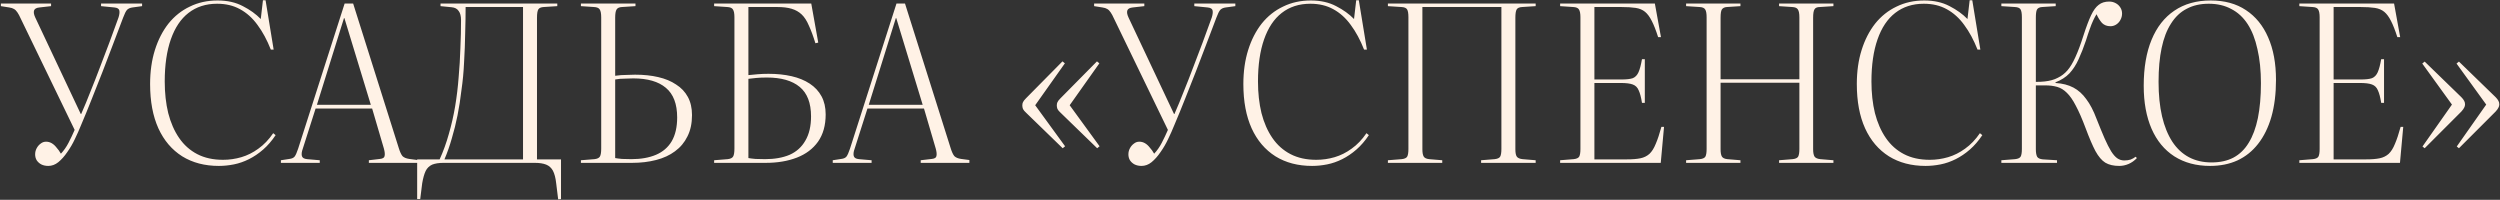 <?xml version="1.0" encoding="UTF-8"?> <svg xmlns="http://www.w3.org/2000/svg" width="1489" height="119" viewBox="0 0 1489 119" fill="none"><rect x="0" y="0" width="1489" height="119" fill="#333333" stroke="none"/><path d="M28.73 98.82C27.17 98.82 25.783 98.517 24.57 97.91C23.443 97.303 22.533 96.48 21.84 95.44C21.233 94.4 20.93 93.23 20.93 91.93C20.93 90.63 21.233 89.417 21.84 88.29C22.447 87.163 23.227 86.253 24.18 85.56C25.133 84.78 26.217 84.39 27.43 84.39C28.643 84.39 29.77 84.693 30.81 85.3C31.85 85.907 32.803 86.773 33.67 87.9C34.623 88.94 35.49 90.153 36.27 91.54C38.003 89.72 39.52 87.553 40.82 85.04C42.12 82.527 43.333 79.97 44.46 77.37L12.35 11.07C11.657 9.51 11.007 8.297 10.4 7.43C9.793 6.477 9.1 5.783 8.32 5.35C7.627 4.917 6.673 4.613 5.46 4.44L0.52 3.66V2.1H30.42V3.66L23.53 4.44C21.71 4.613 20.627 5.22 20.28 6.26C19.933 7.3 20.193 8.73 21.06 10.55L48.1 67.88H48.36C50.267 63.547 52.13 59.04 53.95 54.36C55.857 49.68 57.72 44.913 59.54 40.06C61.447 35.207 63.31 30.31 65.13 25.37C66.95 20.343 68.77 15.36 70.59 10.42C71.11 8.773 71.283 7.43 71.11 6.39C70.937 5.263 69.94 4.613 68.12 4.44L60.19 3.66V2.1H84.63V3.66L78.91 4.44C77.523 4.613 76.44 5.09 75.66 5.87C74.967 6.65 74.187 8.21 73.32 10.55C71.24 15.923 69.203 21.297 67.21 26.67C65.217 31.957 63.18 37.287 61.1 42.66C59.02 48.033 56.897 53.407 54.73 58.78C52.65 64.067 50.483 69.353 48.23 74.64C47.19 77.24 45.977 79.97 44.59 82.83C43.29 85.603 41.773 88.203 40.04 90.63C38.393 93.057 36.617 95.05 34.71 96.61C32.89 98.083 30.897 98.82 28.73 98.82ZM130.353 98.82C121.947 98.82 114.667 96.913 108.513 93.1C102.36 89.2 97.637 83.653 94.343 76.46C91.05 69.18 89.403 60.383 89.403 50.07C89.403 42.617 90.357 35.857 92.263 29.79C94.17 23.723 96.857 18.48 100.323 14.06C103.877 9.64 108.123 6.26 113.063 3.92C118.003 1.493 123.507 0.28 129.573 0.28C135.38 0.28 140.407 1.407 144.653 3.66C148.9 5.827 152.453 8.383 155.313 11.33L156.613 0.15H158.173L162.983 29.53H161.293C159.04 23.81 156.397 18.913 153.363 14.84C150.417 10.767 146.95 7.647 142.963 5.48C139.063 3.313 134.513 2.23 129.313 2.23C122.64 2.23 116.963 4.05 112.283 7.69C107.69 11.243 104.18 16.487 101.753 23.42C99.327 30.353 98.113 38.717 98.113 48.51C98.113 55.357 98.807 61.64 100.193 67.36C101.667 73.08 103.833 78.02 106.693 82.18C109.553 86.34 113.15 89.547 117.483 91.8C121.817 94.053 126.93 95.18 132.823 95.18C136.55 95.18 140.19 94.66 143.743 93.62C147.297 92.58 150.677 90.89 153.883 88.55C157.177 86.21 160.123 83.133 162.723 79.32L164.153 80.49C161.9 83.87 159.43 86.73 156.743 89.07C154.057 91.41 151.24 93.317 148.293 94.79C145.347 96.263 142.357 97.303 139.323 97.91C136.29 98.517 133.3 98.82 130.353 98.82ZM167.303 97V95.44L172.373 94.66C173.846 94.487 174.886 94.01 175.493 93.23C176.1 92.45 176.793 90.89 177.573 88.55L205.263 2.1H210.333L237.503 88.16C238.196 90.413 238.933 92.017 239.713 92.97C240.58 93.837 241.923 94.4 243.743 94.66L248.683 95.31V97H219.693V95.44L226.323 94.66C227.97 94.487 228.88 93.923 229.053 92.97C229.313 91.93 229.183 90.457 228.663 88.55L221.643 64.63H187.973L180.303 88.68C179.696 90.327 179.523 91.713 179.783 92.84C180.043 93.967 181.083 94.617 182.903 94.79L190.443 95.44V97H167.303ZM188.753 62.42H220.863L205.133 10.81H204.873L188.753 62.42ZM248.463 118.58V94.92H261.853C264.019 90.153 265.839 85.127 267.313 79.84C268.873 74.467 270.129 68.963 271.083 63.33C272.036 57.61 272.729 51.847 273.163 46.04C273.683 40.233 274.029 34.47 274.203 28.75C274.463 23.03 274.593 17.44 274.593 11.98C274.593 9.553 274.116 7.733 273.163 6.52C272.296 5.22 270.909 4.483 269.003 4.31L262.373 3.66V2.1H331.923V3.66L323.863 4.18C322.216 4.267 321.133 4.743 320.613 5.61C320.093 6.477 319.833 8.123 319.833 10.55V94.92H334.133V118.58L332.443 118.71L331.273 109.22C330.926 106.013 330.276 103.5 329.323 101.68C328.369 99.947 327.026 98.733 325.293 98.04C323.559 97.347 321.306 97 318.533 97H264.193C261.419 97 259.166 97.347 257.433 98.04C255.699 98.82 254.399 100.077 253.533 101.81C252.666 103.63 251.973 106.1 251.453 109.22L250.283 118.58H248.463ZM264.713 94.92H311.513V4.18H277.323C277.323 8.86 277.236 14.06 277.063 19.78C276.976 25.413 276.759 31.133 276.413 36.94C276.153 42.747 275.633 48.293 274.853 53.58C274.246 58.867 273.466 63.893 272.513 68.66C271.559 73.427 270.433 77.977 269.133 82.31C267.919 86.643 266.446 90.847 264.713 94.92ZM345.991 97V95.44L354.051 94.79C355.698 94.617 356.781 94.097 357.301 93.23C357.821 92.363 358.081 90.76 358.081 88.42V10.42C358.081 8.08 357.778 6.477 357.171 5.61C356.651 4.743 355.524 4.267 353.791 4.18L345.991 3.66V2.1H378.491V3.66L370.431 4.18C368.784 4.267 367.701 4.787 367.181 5.74C366.661 6.607 366.401 8.21 366.401 10.55V45.13C367.528 44.957 368.698 44.827 369.911 44.74C371.124 44.653 372.424 44.61 373.811 44.61C375.198 44.523 376.671 44.48 378.231 44.48C383.344 44.48 387.938 44.957 392.011 45.91C396.171 46.863 399.724 48.337 402.671 50.33C405.704 52.237 408.044 54.707 409.691 57.74C411.338 60.773 412.161 64.37 412.161 68.53C412.161 73.47 411.251 77.717 409.431 81.27C407.698 84.823 405.228 87.77 402.021 90.11C398.901 92.45 395.131 94.183 390.711 95.31C386.378 96.437 381.611 97 376.411 97H345.991ZM366.401 94.14C367.268 94.313 368.611 94.487 370.431 94.66C372.338 94.747 374.201 94.79 376.021 94.79C381.741 94.79 386.638 93.923 390.711 92.19C394.784 90.457 397.904 87.77 400.071 84.13C402.238 80.403 403.321 75.68 403.321 69.96C403.321 61.9 401.068 56.007 396.561 52.28C392.141 48.553 385.684 46.69 377.191 46.69C375.544 46.69 374.071 46.733 372.771 46.82C371.471 46.82 370.301 46.863 369.261 46.95C368.308 47.037 367.354 47.167 366.401 47.34V94.14ZM425.337 97V95.44L433.397 94.79C435.043 94.617 436.127 94.097 436.647 93.23C437.167 92.363 437.427 90.76 437.427 88.42V10.29C437.427 8.037 437.123 6.477 436.517 5.61C435.997 4.743 434.87 4.267 433.137 4.18L425.337 3.66V2.1H483.187L487.347 25.37L485.657 25.76C484.357 21.513 483.057 18.003 481.757 15.23C480.543 12.37 479.113 10.16 477.467 8.6C475.82 7.04 473.827 5.913 471.487 5.22C469.233 4.527 466.373 4.18 462.907 4.18H445.747V44.74C447.48 44.567 449.3 44.393 451.207 44.22C453.2 44.047 455.367 43.96 457.707 43.96C462.733 43.96 467.327 44.437 471.487 45.39C475.647 46.343 479.243 47.817 482.277 49.81C485.31 51.803 487.65 54.317 489.297 57.35C490.943 60.383 491.767 63.98 491.767 68.14C491.767 74.64 490.25 80.057 487.217 84.39C484.183 88.637 479.98 91.8 474.607 93.88C469.233 95.96 463.037 97 456.017 97H425.337ZM455.627 94.79C461.347 94.79 466.243 93.923 470.317 92.19C474.39 90.37 477.51 87.553 479.677 83.74C481.93 79.927 483.057 75.117 483.057 69.31C483.057 61.337 480.803 55.487 476.297 51.76C471.79 48.033 465.29 46.17 456.797 46.17C454.37 46.17 452.247 46.257 450.427 46.43C448.693 46.603 447.133 46.777 445.747 46.95V94.14C446.613 94.313 448 94.487 449.907 94.66C451.9 94.747 453.807 94.79 455.627 94.79ZM495.985 97V95.44L501.055 94.66C502.528 94.487 503.568 94.01 504.175 93.23C504.781 92.45 505.475 90.89 506.255 88.55L533.945 2.1H539.015L566.185 88.16C566.878 90.413 567.615 92.017 568.395 92.97C569.261 93.837 570.605 94.4 572.425 94.66L577.365 95.31V97H548.375V95.44L555.005 94.66C556.651 94.487 557.561 93.923 557.735 92.97C557.995 91.93 557.865 90.457 557.345 88.55L550.325 64.63H516.655L508.985 88.68C508.378 90.327 508.205 91.713 508.465 92.84C508.725 93.967 509.765 94.617 511.585 94.79L519.125 95.44V97H495.985ZM517.435 62.42H549.545L533.815 10.81H533.555L517.435 62.42ZM653.48 88.29L631.64 67.1C630.773 66.32 630.166 65.583 629.82 64.89C629.56 64.197 629.43 63.503 629.43 62.81C629.43 62.03 629.56 61.38 629.82 60.86C630.08 60.253 630.686 59.473 631.64 58.52L653.35 36.55L654.78 37.72L637.1 62.68L654.91 87.12L653.48 88.29ZM632.94 88.29L611.1 67.1C610.233 66.32 609.626 65.583 609.28 64.89C609.02 64.197 608.89 63.503 608.89 62.81C608.89 62.03 609.02 61.38 609.28 60.86C609.54 60.253 610.146 59.473 611.1 58.52L632.81 36.55L634.24 37.72L616.56 62.68L634.37 87.12L632.94 88.29ZM679.873 98.82C678.313 98.82 676.926 98.517 675.713 97.91C674.586 97.303 673.676 96.48 672.983 95.44C672.376 94.4 672.073 93.23 672.073 91.93C672.073 90.63 672.376 89.417 672.983 88.29C673.589 87.163 674.369 86.253 675.323 85.56C676.276 84.78 677.359 84.39 678.573 84.39C679.786 84.39 680.913 84.693 681.953 85.3C682.993 85.907 683.946 86.773 684.813 87.9C685.766 88.94 686.633 90.153 687.413 91.54C689.146 89.72 690.663 87.553 691.963 85.04C693.263 82.527 694.476 79.97 695.603 77.37L663.493 11.07C662.799 9.51 662.149 8.297 661.543 7.43C660.936 6.477 660.243 5.783 659.463 5.35C658.769 4.917 657.816 4.613 656.603 4.44L651.663 3.66V2.1H681.563V3.66L674.673 4.44C672.853 4.613 671.769 5.22 671.423 6.26C671.076 7.3 671.336 8.73 672.203 10.55L699.243 67.88H699.503C701.409 63.547 703.273 59.04 705.093 54.36C706.999 49.68 708.863 44.913 710.683 40.06C712.589 35.207 714.453 30.31 716.273 25.37C718.093 20.343 719.913 15.36 721.733 10.42C722.253 8.773 722.426 7.43 722.253 6.39C722.079 5.263 721.083 4.613 719.263 4.44L711.333 3.66V2.1H735.773V3.66L730.053 4.44C728.666 4.613 727.583 5.09 726.803 5.87C726.109 6.65 725.329 8.21 724.463 10.55C722.383 15.923 720.346 21.297 718.353 26.67C716.359 31.957 714.323 37.287 712.243 42.66C710.163 48.033 708.039 53.407 705.873 58.78C703.793 64.067 701.626 69.353 699.373 74.64C698.333 77.24 697.119 79.97 695.733 82.83C694.433 85.603 692.916 88.203 691.183 90.63C689.536 93.057 687.759 95.05 685.853 96.61C684.033 98.083 682.039 98.82 679.873 98.82ZM781.496 98.82C773.089 98.82 765.809 96.913 759.656 93.1C753.503 89.2 748.779 83.653 745.486 76.46C742.193 69.18 740.546 60.383 740.546 50.07C740.546 42.617 741.499 35.857 743.406 29.79C745.313 23.723 747.999 18.48 751.466 14.06C755.019 9.64 759.266 6.26 764.206 3.92C769.146 1.493 774.649 0.28 780.716 0.28C786.523 0.28 791.549 1.407 795.796 3.66C800.043 5.827 803.596 8.383 806.456 11.33L807.756 0.15H809.316L814.126 29.53H812.436C810.183 23.81 807.539 18.913 804.506 14.84C801.559 10.767 798.093 7.647 794.106 5.48C790.206 3.313 785.656 2.23 780.456 2.23C773.783 2.23 768.106 4.05 763.426 7.69C758.833 11.243 755.323 16.487 752.896 23.42C750.469 30.353 749.256 38.717 749.256 48.51C749.256 55.357 749.949 61.64 751.336 67.36C752.809 73.08 754.976 78.02 757.836 82.18C760.696 86.34 764.293 89.547 768.626 91.8C772.959 94.053 778.073 95.18 783.966 95.18C787.693 95.18 791.333 94.66 794.886 93.62C798.439 92.58 801.819 90.89 805.026 88.55C808.319 86.21 811.266 83.133 813.866 79.32L815.296 80.49C813.043 83.87 810.573 86.73 807.886 89.07C805.199 91.41 802.383 93.317 799.436 94.79C796.489 96.263 793.499 97.303 790.466 97.91C787.433 98.517 784.443 98.82 781.496 98.82ZM826.635 97V95.44L834.825 94.79C836.472 94.617 837.555 94.14 838.075 93.36C838.595 92.493 838.855 90.933 838.855 88.68V10.29C838.855 8.037 838.595 6.477 838.075 5.61C837.555 4.743 836.429 4.267 834.695 4.18L826.635 3.66V2.1H914.645V3.66L906.585 4.18C904.939 4.267 903.855 4.743 903.335 5.61C902.815 6.477 902.555 8.123 902.555 10.55V88.94C902.555 91.107 902.859 92.58 903.465 93.36C904.072 94.14 905.199 94.617 906.845 94.79L914.645 95.44V97H882.145V95.44L890.205 94.79C891.852 94.617 892.935 94.14 893.455 93.36C893.975 92.493 894.235 90.933 894.235 88.68V4.18H847.175V88.94C847.175 90.933 847.435 92.363 847.955 93.23C848.475 94.097 849.559 94.617 851.205 94.79L859.005 95.44V97H826.635ZM929.214 97V95.44L937.274 94.79C938.92 94.617 940.004 94.14 940.524 93.36C941.044 92.493 941.304 90.933 941.304 88.68V10.29C941.304 8.037 941 6.477 940.394 5.61C939.874 4.743 938.747 4.267 937.014 4.18L929.214 3.66V2.1H985.634L989.274 22.12H987.584C986.284 18.047 985.027 14.84 983.814 12.5C982.6 10.073 981.257 8.253 979.784 7.04C978.31 5.827 976.447 5.047 974.194 4.7C971.94 4.353 969.08 4.18 965.614 4.18H949.624V47.34H965.614C968.734 47.34 971.03 47.08 972.504 46.56C973.977 45.953 975.104 44.783 975.884 43.05C976.664 41.317 977.357 38.717 977.964 35.25H979.654V61.25H977.964C977.444 57.957 976.794 55.487 976.014 53.84C975.32 52.107 974.15 50.937 972.504 50.33C970.944 49.723 968.517 49.42 965.224 49.42H949.624V94.92H969.124C972.33 94.92 974.974 94.703 977.054 94.27C979.134 93.837 980.91 92.97 982.384 91.67C983.857 90.283 985.114 88.29 986.154 85.69C987.28 83.09 988.407 79.71 989.534 75.55H991.094L989.144 97H929.214ZM1004.24 97V95.44L1012.43 94.79C1014.08 94.617 1015.16 94.14 1015.68 93.36C1016.2 92.493 1016.46 90.933 1016.46 88.68V10.29C1016.46 8.123 1016.2 6.607 1015.68 5.74C1015.16 4.787 1014.04 4.267 1012.3 4.18L1004.24 3.66V2.1H1036.61V3.66L1028.55 4.18C1027.17 4.267 1026.17 4.743 1025.56 5.61C1025.04 6.39 1024.78 8.037 1024.78 10.55V47.21H1071.71V10.29C1071.71 8.037 1071.41 6.477 1070.8 5.61C1070.28 4.743 1069.16 4.267 1067.42 4.18L1059.62 3.66V2.1H1091.99V3.66L1083.93 4.18C1082.29 4.18 1081.2 4.657 1080.68 5.61C1080.16 6.477 1079.9 8.123 1079.9 10.55V88.94C1079.9 91.02 1080.21 92.493 1080.81 93.36C1081.42 94.14 1082.55 94.617 1084.19 94.79L1091.99 95.44V97H1059.62V95.44L1067.68 94.79C1069.33 94.617 1070.41 94.14 1070.93 93.36C1071.45 92.493 1071.71 90.933 1071.71 88.68V49.29H1024.78V88.94C1024.78 90.933 1025.04 92.363 1025.56 93.23C1026.08 94.097 1027.17 94.617 1028.81 94.79L1036.61 95.44V97H1004.24ZM1146.87 98.82C1138.46 98.82 1131.18 96.913 1125.03 93.1C1118.87 89.2 1114.15 83.653 1110.86 76.46C1107.56 69.18 1105.92 60.383 1105.92 50.07C1105.92 42.617 1106.87 35.857 1108.78 29.79C1110.68 23.723 1113.37 18.48 1116.84 14.06C1120.39 9.64 1124.64 6.26 1129.58 3.92C1134.52 1.493 1140.02 0.28 1146.09 0.28C1151.89 0.28 1156.92 1.407 1161.17 3.66C1165.41 5.827 1168.97 8.383 1171.83 11.33L1173.13 0.15H1174.69L1179.5 29.53H1177.81C1175.55 23.81 1172.91 18.913 1169.88 14.84C1166.93 10.767 1163.46 7.647 1159.48 5.48C1155.58 3.313 1151.03 2.23 1145.83 2.23C1139.15 2.23 1133.48 4.05 1128.8 7.69C1124.2 11.243 1120.69 16.487 1118.27 23.42C1115.84 30.353 1114.63 38.717 1114.63 48.51C1114.63 55.357 1115.32 61.64 1116.71 67.36C1118.18 73.08 1120.35 78.02 1123.21 82.18C1126.07 86.34 1129.66 89.547 1134 91.8C1138.33 94.053 1143.44 95.18 1149.34 95.18C1153.06 95.18 1156.7 94.66 1160.26 93.62C1163.81 92.58 1167.19 90.89 1170.4 88.55C1173.69 86.21 1176.64 83.133 1179.24 79.32L1180.67 80.49C1178.41 83.87 1175.94 86.73 1173.26 89.07C1170.57 91.41 1167.75 93.317 1164.81 94.79C1161.86 96.263 1158.87 97.303 1155.84 97.91C1152.8 98.517 1149.81 98.82 1146.87 98.82ZM1262.21 98.82C1258.83 98.82 1256.05 98.17 1253.89 96.87C1251.81 95.57 1249.86 93.273 1248.04 89.98C1246.3 86.687 1244.35 82.137 1242.19 76.33C1240.11 70.783 1238.16 66.32 1236.34 62.94C1234.6 59.56 1232.83 57.003 1231.01 55.27C1229.27 53.537 1227.37 52.367 1225.29 51.76C1223.21 51.153 1220.78 50.85 1218.01 50.85H1212.55V88.81C1212.55 90.89 1212.81 92.407 1213.33 93.36C1213.85 94.227 1214.97 94.747 1216.71 94.92L1225.16 95.44V97H1192.01V95.44L1200.2 94.79C1201.84 94.617 1202.93 94.14 1203.45 93.36C1203.97 92.493 1204.23 90.933 1204.23 88.68V10.29C1204.23 8.037 1203.97 6.477 1203.45 5.61C1202.93 4.743 1201.8 4.267 1200.07 4.18L1192.01 3.66V2.1H1224.38V3.66L1216.32 4.18C1214.76 4.267 1213.72 4.787 1213.2 5.74C1212.76 6.607 1212.55 8.21 1212.55 10.55V48.77C1214.63 48.77 1216.4 48.683 1217.88 48.51C1219.44 48.337 1220.82 48.077 1222.04 47.73C1223.34 47.383 1224.55 46.907 1225.68 46.3C1227.84 45.26 1229.75 43.787 1231.4 41.88C1233.04 39.973 1234.6 37.373 1236.08 34.08C1237.64 30.7 1239.24 26.41 1240.89 21.21C1242.53 16.097 1244.05 12.067 1245.44 9.12C1246.82 6.173 1248.34 4.093 1249.99 2.88C1251.63 1.58 1253.71 0.93 1256.23 0.93C1257.61 0.93 1258.87 1.233 1260 1.84C1261.21 2.447 1262.16 3.313 1262.86 4.44C1263.55 5.48 1263.9 6.693 1263.9 8.08C1263.9 9.467 1263.55 10.767 1262.86 11.98C1262.25 13.107 1261.38 14.017 1260.26 14.71C1259.22 15.317 1258.13 15.62 1257.01 15.62C1254.93 15.62 1253.24 14.97 1251.94 13.67C1250.72 12.283 1249.64 10.55 1248.69 8.47C1248.08 9.423 1247.43 10.637 1246.74 12.11C1246.04 13.583 1245.35 15.317 1244.66 17.31C1243.96 19.217 1243.23 21.427 1242.45 23.94C1241.06 28.1 1239.59 31.87 1238.03 35.25C1236.55 38.543 1234.73 41.36 1232.57 43.7C1230.4 45.953 1227.63 47.73 1224.25 49.03V49.42C1228.41 49.68 1231.96 50.59 1234.91 52.15C1237.85 53.71 1240.41 56.007 1242.58 59.04C1244.83 61.987 1246.87 65.887 1248.69 70.74C1250.51 75.333 1252.11 79.233 1253.5 82.44C1254.88 85.56 1256.18 88.117 1257.4 90.11C1258.61 92.017 1259.82 93.403 1261.04 94.27C1262.34 95.137 1263.72 95.57 1265.2 95.57C1266.58 95.57 1267.84 95.397 1268.97 95.05C1270.09 94.617 1271.09 94.053 1271.96 93.36L1272.74 94.14C1271.26 95.7 1269.62 96.87 1267.8 97.65C1265.98 98.43 1264.11 98.82 1262.21 98.82ZM1316.32 98.82C1308.08 98.82 1300.98 96.913 1295 93.1C1289.1 89.287 1284.6 83.827 1281.48 76.72C1278.36 69.527 1276.8 60.99 1276.8 51.11C1276.8 40.363 1278.36 31.22 1281.48 23.68C1284.6 16.14 1289.1 10.377 1295 6.39C1300.98 2.317 1308.21 0.28 1316.71 0.28C1324.94 0.28 1331.92 2.187 1337.64 6C1343.44 9.813 1347.86 15.23 1350.9 22.25C1354.02 29.27 1355.58 37.72 1355.58 47.6C1355.58 55.833 1354.67 63.157 1352.85 69.57C1351.03 75.897 1348.38 81.27 1344.92 85.69C1341.54 90.023 1337.42 93.317 1332.57 95.57C1327.8 97.737 1322.38 98.82 1316.32 98.82ZM1317.23 96.74C1322.25 96.74 1326.59 95.787 1330.23 93.88C1333.95 91.887 1336.99 88.94 1339.33 85.04C1341.75 81.14 1343.57 76.243 1344.79 70.35C1346 64.37 1346.61 57.437 1346.61 49.55C1346.61 41.923 1345.91 35.163 1344.53 29.27C1343.23 23.29 1341.28 18.307 1338.68 14.32C1336.08 10.333 1332.83 7.343 1328.93 5.35C1325.11 3.27 1320.65 2.23 1315.54 2.23C1310.51 2.23 1306.13 3.227 1302.41 5.22C1298.68 7.127 1295.56 10.073 1293.05 14.06C1290.53 17.96 1288.67 22.813 1287.46 28.62C1286.24 34.34 1285.64 41.057 1285.64 48.77C1285.64 56.483 1286.33 63.33 1287.72 69.31C1289.1 75.203 1291.14 80.23 1293.83 84.39C1296.51 88.463 1299.81 91.54 1303.71 93.62C1307.61 95.7 1312.11 96.74 1317.23 96.74ZM1369.49 97V95.44L1377.55 94.79C1379.19 94.617 1380.28 94.14 1380.8 93.36C1381.32 92.493 1381.58 90.933 1381.58 88.68V10.29C1381.58 8.037 1381.27 6.477 1380.67 5.61C1380.15 4.743 1379.02 4.267 1377.29 4.18L1369.49 3.66V2.1H1425.91L1429.55 22.12H1427.86C1426.56 18.047 1425.3 14.84 1424.09 12.5C1422.87 10.073 1421.53 8.253 1420.06 7.04C1418.58 5.827 1416.72 5.047 1414.47 4.7C1412.21 4.353 1409.35 4.18 1405.89 4.18H1389.9V47.34H1405.89C1409.01 47.34 1411.3 47.08 1412.78 46.56C1414.25 45.953 1415.38 44.783 1416.16 43.05C1416.94 41.317 1417.63 38.717 1418.24 35.25H1419.93V61.25H1418.24C1417.72 57.957 1417.07 55.487 1416.29 53.84C1415.59 52.107 1414.42 50.937 1412.78 50.33C1411.22 49.723 1408.79 49.42 1405.5 49.42H1389.9V94.92H1409.4C1412.6 94.92 1415.25 94.703 1417.33 94.27C1419.41 93.837 1421.18 92.97 1422.66 91.67C1424.13 90.283 1425.39 88.29 1426.43 85.69C1427.55 83.09 1428.68 79.71 1429.81 75.55H1431.37L1429.42 97H1369.49ZM1444.13 88.29L1442.83 87.25L1460.38 62.29L1442.7 37.85L1444.13 36.68L1465.97 57.87C1466.75 58.65 1467.31 59.387 1467.66 60.08C1468 60.687 1468.18 61.38 1468.18 62.16C1468.18 62.853 1468 63.503 1467.66 64.11C1467.4 64.717 1466.83 65.497 1465.97 66.45L1444.13 88.29ZM1464.54 88.29L1463.24 87.25L1480.79 62.29L1463.11 37.85L1464.54 36.68L1486.38 57.87C1487.16 58.65 1487.72 59.387 1488.07 60.08C1488.41 60.687 1488.59 61.38 1488.59 62.16C1488.59 62.853 1488.41 63.503 1488.07 64.11C1487.81 64.717 1487.24 65.497 1486.38 66.45L1464.54 88.29Z" fill="#FFF2E6"></path></svg> 